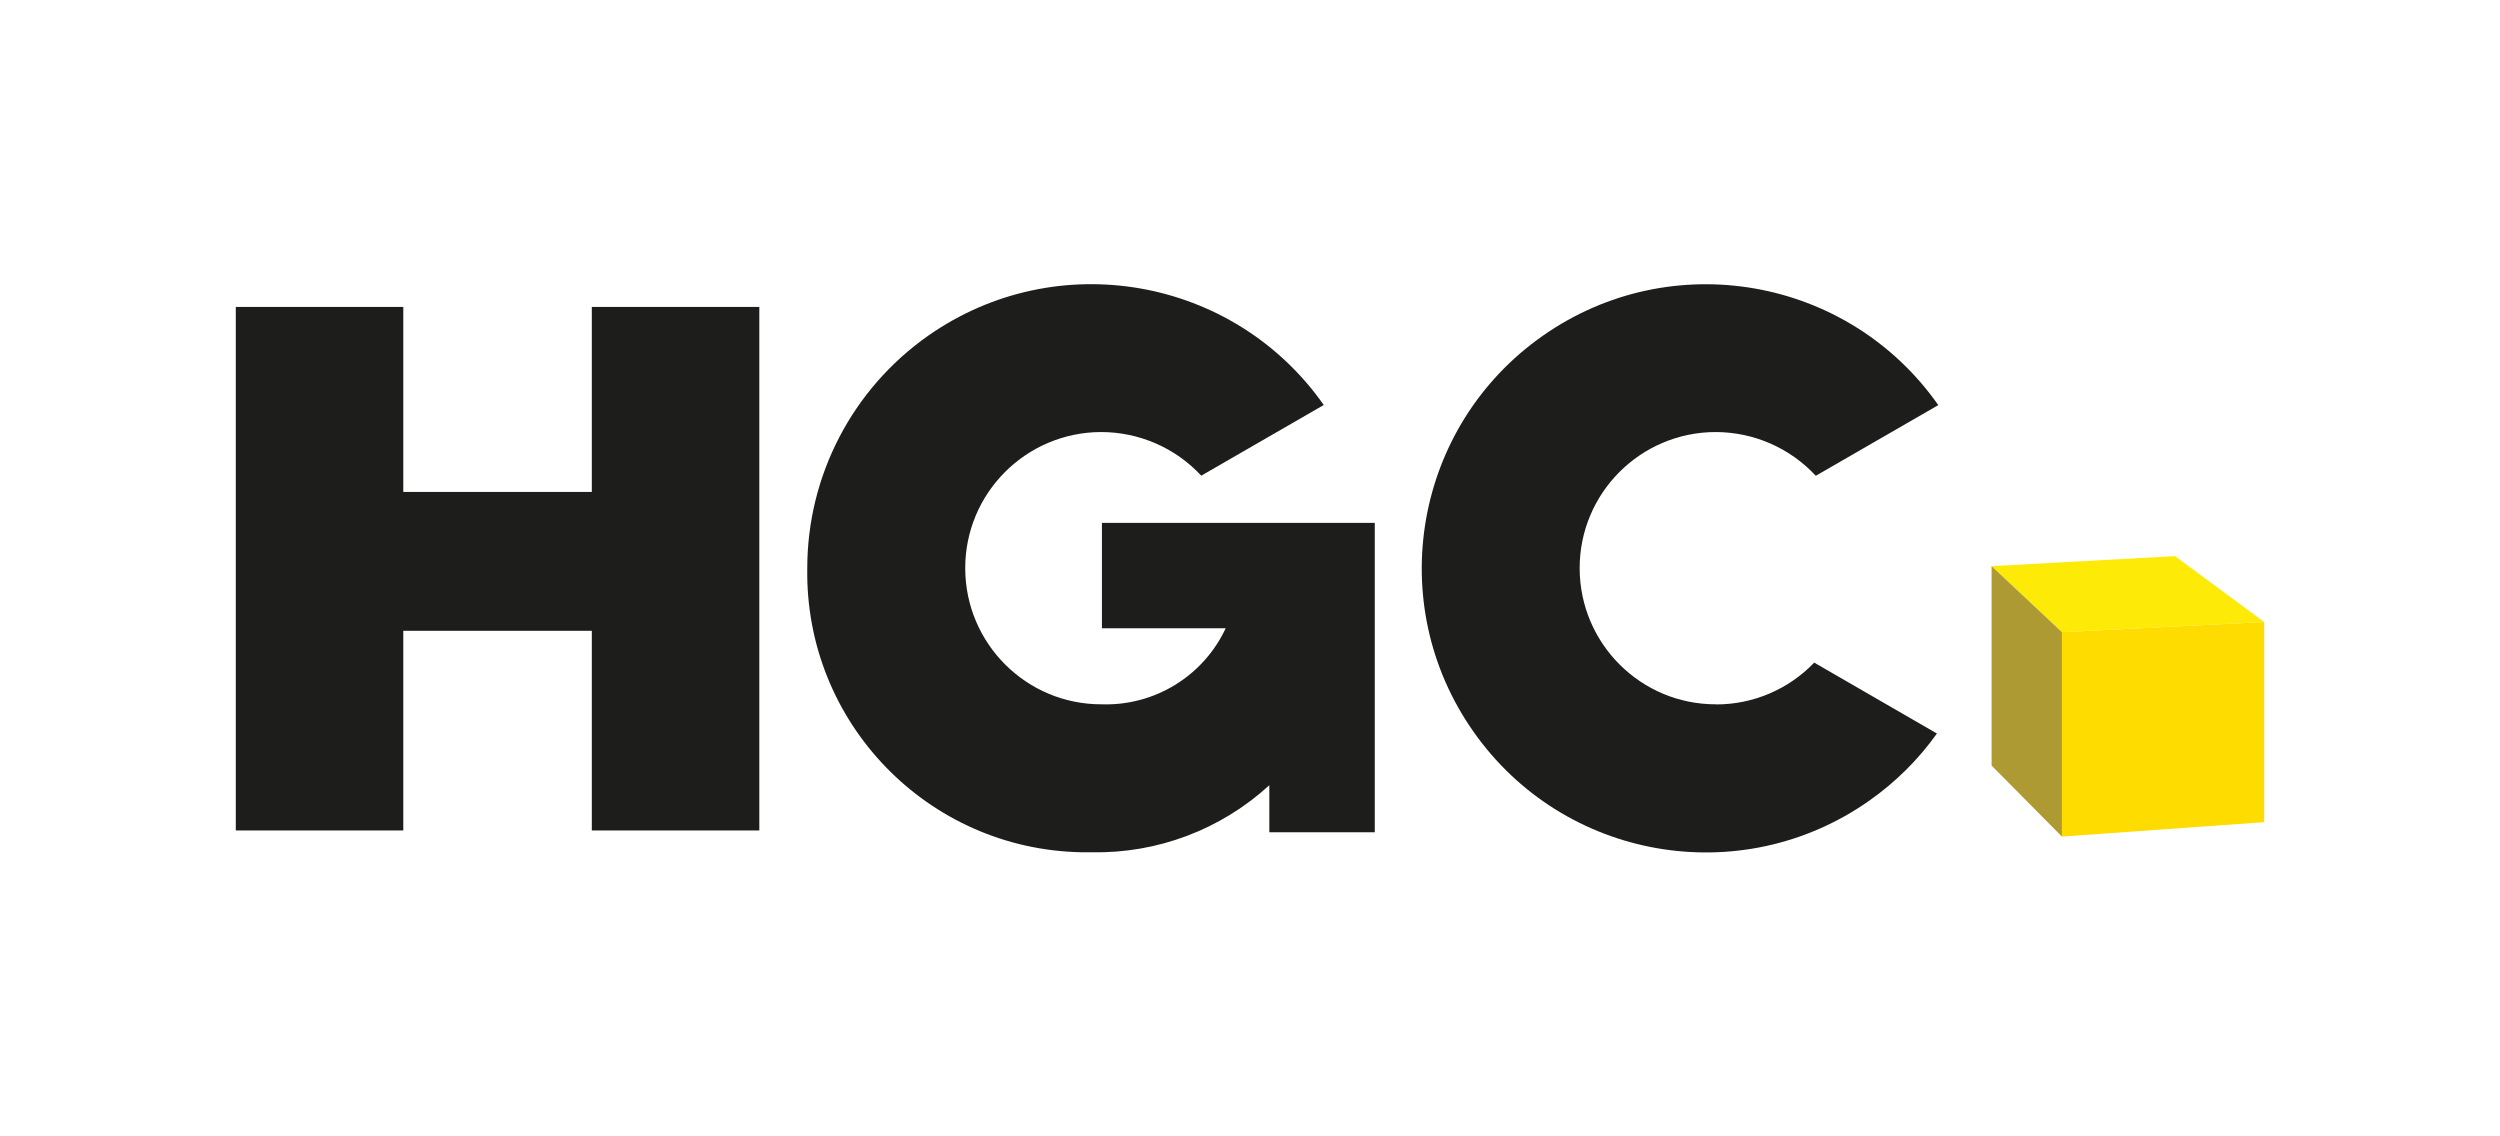 <?xml version="1.0" encoding="UTF-8"?><svg id="Layer_1" xmlns="http://www.w3.org/2000/svg" viewBox="0 0 220 100"><g id="HGC"><path d="M151.02,61.98c-6.62.02-11.99-5.34-12.01-11.95-.02-6.62,5.34-11.99,11.95-12.01,3.35,0,6.55,1.39,8.83,3.85l10.78-6.22c-7.93-11.3-23.52-14.03-34.82-6.09-11.3,7.93-14.03,23.52-6.09,34.82,7.93,11.3,23.52,14.03,34.82,6.09,2.31-1.62,4.33-3.62,5.97-5.92l-10.8-6.24c-2.25,2.35-5.37,3.68-8.62,3.68" style="fill:#1d1d1b;"/><path d="M121.01,46.01h-24.04v9.28h10.89c-1.97,4.21-6.26,6.84-10.91,6.69-6.62.02-11.99-5.34-12.01-11.95-.02-6.62,5.34-11.99,11.95-12.01,3.35,0,6.55,1.39,8.82,3.84l10.78-6.22c-7.93-11.3-23.52-14.02-34.82-6.09-6.66,4.68-10.63,12.31-10.63,20.45-.22,13.58,10.6,24.77,24.18,25,.28,0,.56,0,.83,0,5.78.12,11.38-1.99,15.65-5.9v4.14h9.28v-27.23Z" style="fill:#1d1d1b;"/><path d="M66.82,27.01h-14.74v16.28h-16.59v-16.28h-14.74v46.07h14.74v-17.57h16.59v17.57h14.74V27.01Z" style="fill:#1d1d1b;"/><path d="M191.41,48.94l-16.15.88,6.19,5.81,17.8-.89-7.84-5.79Z" style="fill:#fdeb07;"/><path d="M181.45,73.62l17.8-1.27v-17.61l-17.8.89v17.99Z" style="fill:#fedc00;"/><path d="M175.26,49.82v17.55l6.19,6.25v-17.99l-6.19-5.81Z" style="fill:#ae9a32;"/></g></svg>
